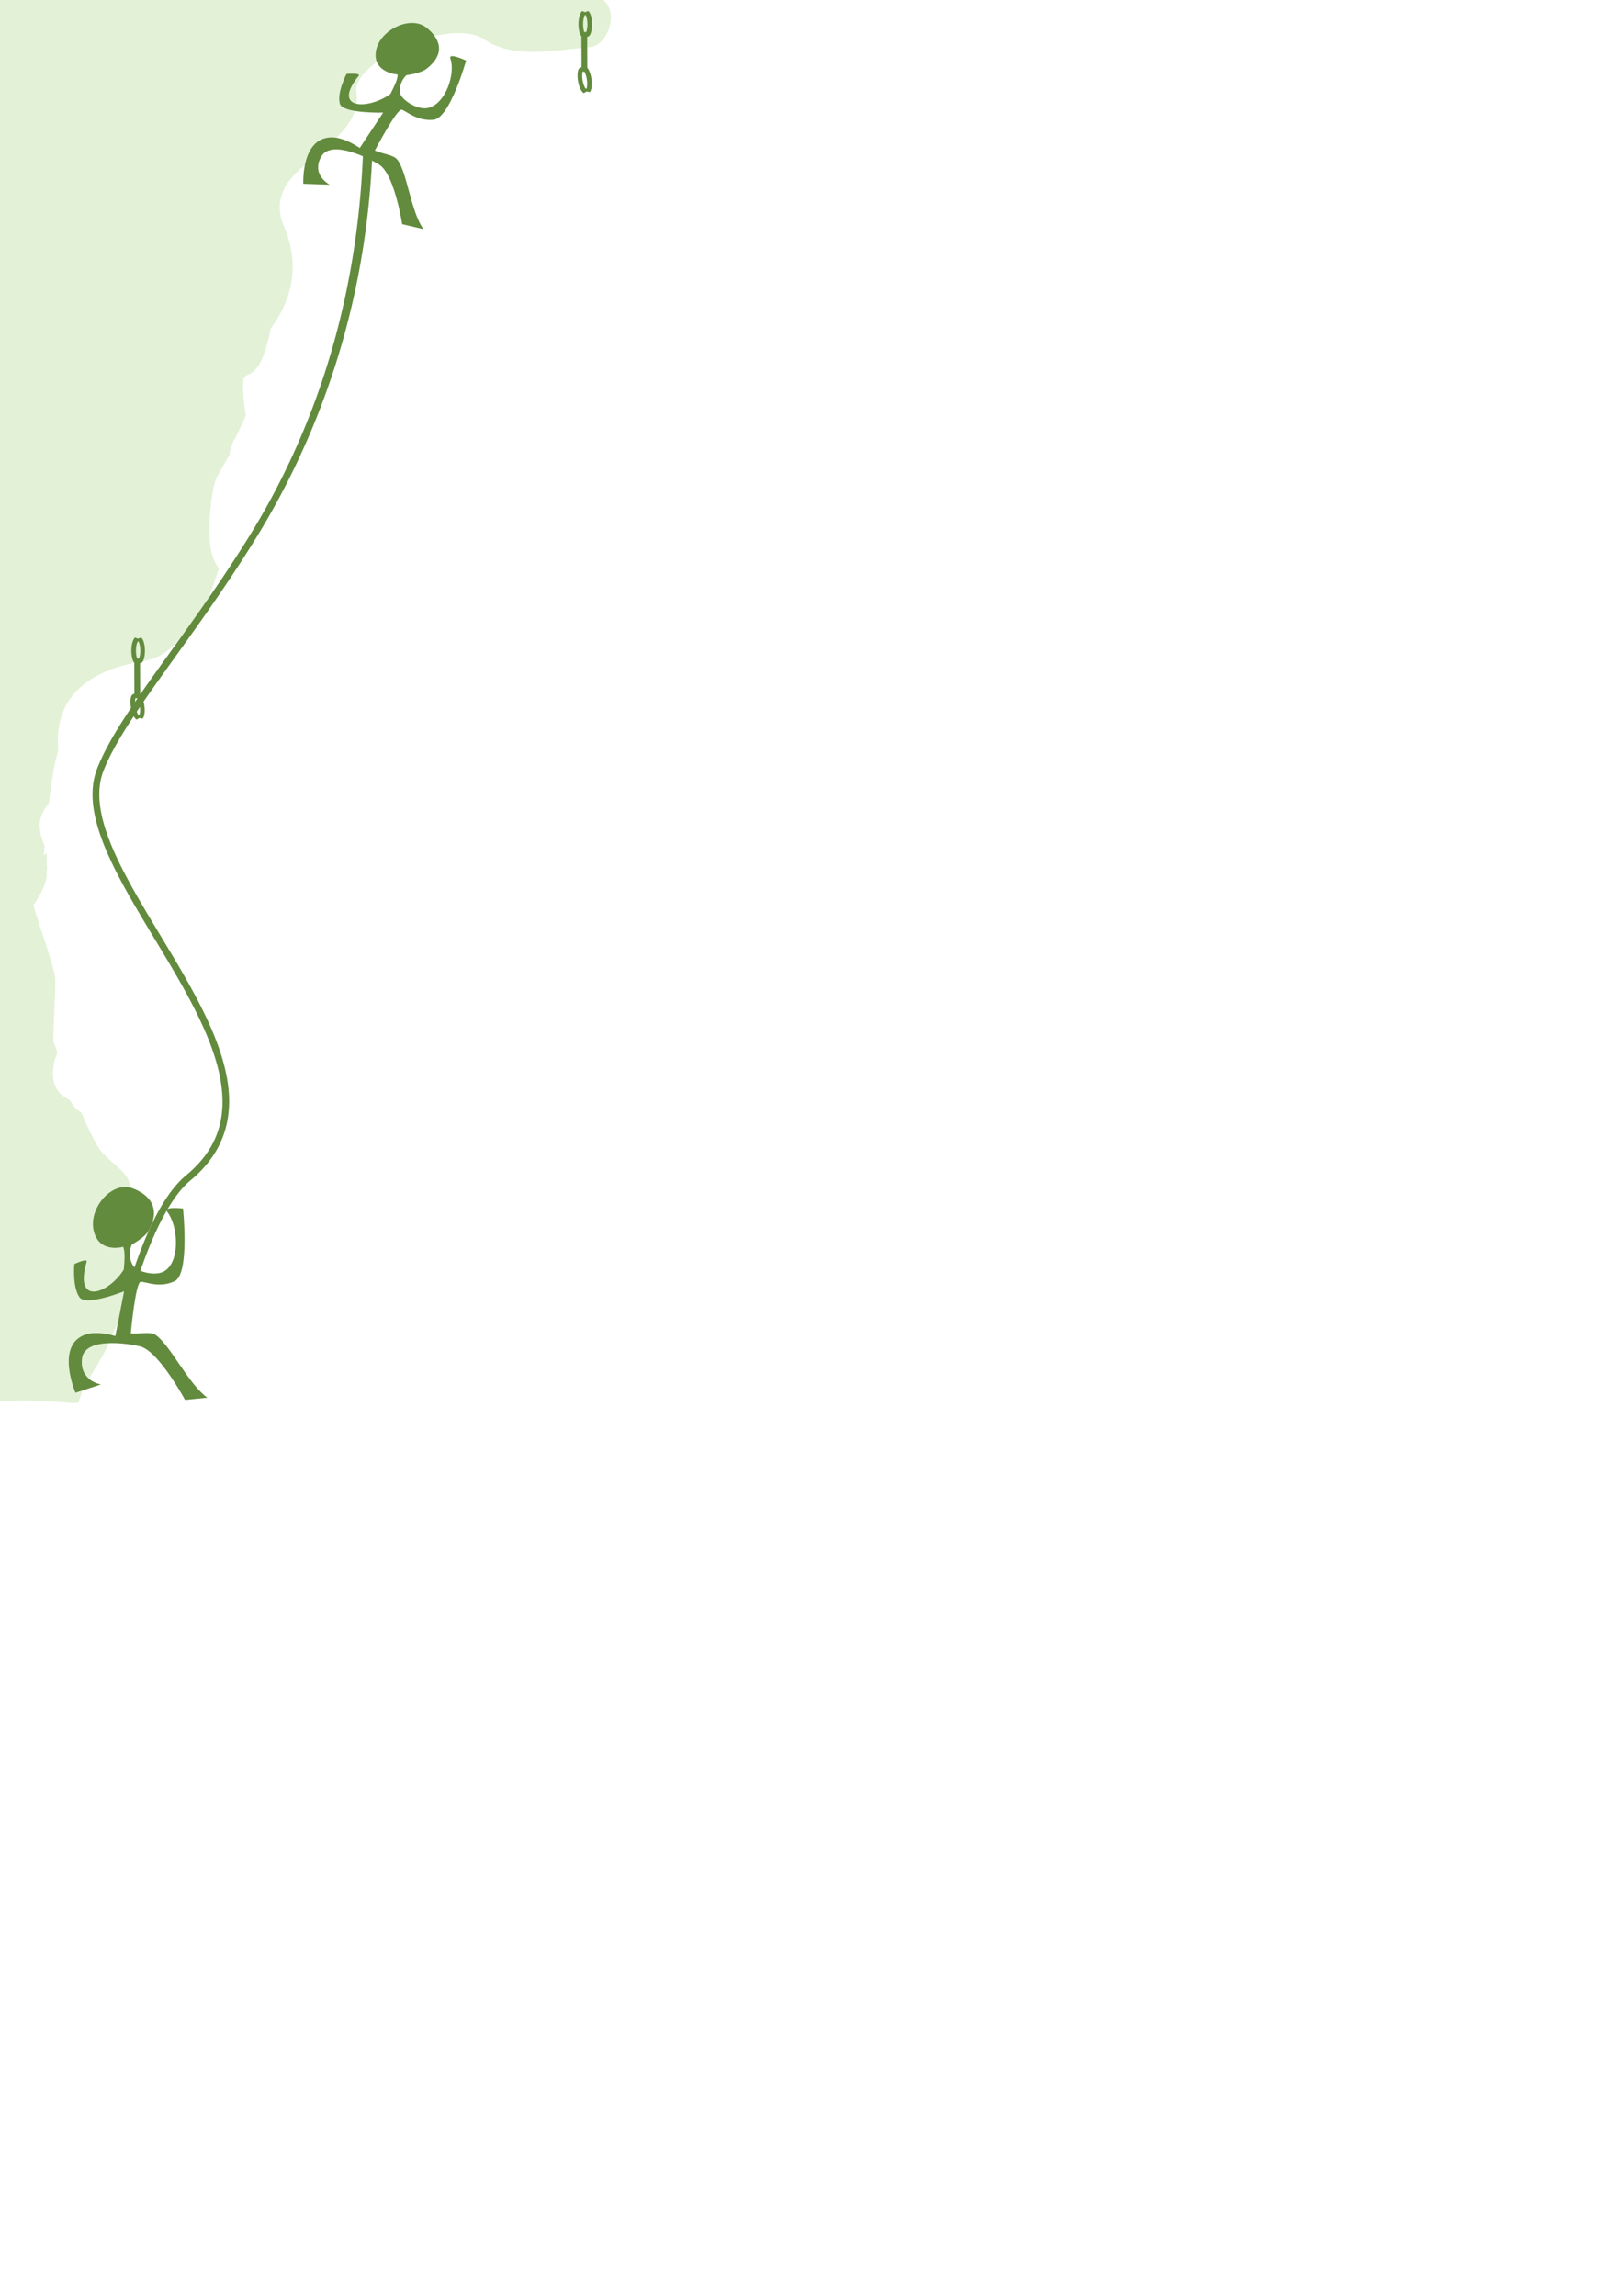 <svg xmlns="http://www.w3.org/2000/svg" width="210mm" height="297mm" viewBox="0 0 210 297"><path d="M367.518 276.329c8.44-1.425 17.36-4.548 17.712-4.5l.384-8.874 8.204-186.44.156-3.554-3.386.59a62820.468 62820.468 0 0 1-37.821 6.455c-1.204.21-2.4.263-3.593.387l-35-2.777c-4.652 1.717-21.36 6.627-26.56 11.71-10.208 9.996-27.338 15.077-26.75 17.738 3.828 6.95-1.442 18.838 6.235 17.624 4.94-3.534 18.864-.897 18.145 2.642-.834 4.102 5.073 5.567 8.49 7.61 2.313 1.388 2.904 3.308 1.684 5.753-3.677 7.36 1.696 11.002 1.765 11.282 1.642 6.518 3.84 3.593 3.87 5.426.022 1.28-.096 2.525-.433 3.776.397.624.77 1.258 1.19 1.87.905 1.321.209-.09 1.145 1.982.009.02-.039-.027-.059-.04-.005.42-.04.145.412.712.5.627 1.01 1.246 1.492 1.884.106.256.23.505.317.769.127.382.335 1.609.37 1.85.2 1.38.266 2.803.155 4.252-.108 1.419-.627 2.565-1.34 3.408 1.003 2.33 2.125 4.603 2.524 4.779 3.072 1.32 3.227 4.367 9.434 3.728.518.196 11.85-.966 10.73 7.985.56 1.33.973 3.584 1.283 5.772.635.501 1.117 1.104 1.247 1.847.158.9-.215 1.877-.683 2.868.051.478.095.886.127 1.105-.079-.096-.233-.164-.434-.206.014.642-.023 1.296-.072 1.946-.002.02-.005.039-.006.06.047-.03.093-.06.14-.088-.555 1.5 1.725 3.61 1.725 3.61.123.401-3.063 7.587-3.149 9.028-.085 1.441.306 6.022.161 6.966-.078.634-.681 1.228-.453 1.686.114.232.277.443.332.698.255 1.161.399 2.264-.663 3.548-.41.498-1.019.87-1.597 1.26-.252.344-.517.694-.81 1.063-.16.2-.434.329-.65.493-.063.047-.124.089-.187.134a41.237 41.237 0 0 1-2.47 4.437c-1.24 1.72-3.849 3.195-4.493 4.859-1.13 2.906 1.945 9.741.029 11.49-2.094 1.91 1.972 4.048 2.62 5.857.606 1.715 10.14 8.733 18.344 3.765 12.496-6.503 23.196 3.06 38.576-4.665 1.346 3.714-15.252 15.598-8.388 14.44zm17.712-4.5l-.001.025c.02-.015.017-.023 0-.025z" opacity=".17" fill="#5dae14" stroke-width=".668"/><path d="M292.826 351.427l-3.02 1.148c-4.193 1.55-12.442 1.498-14.722 12.072-.596 2.297-10.293 13.324-10.728 14.945-.436 1.621.342 3.8.086 5.082s-1.962 2.915-2.15 3.39c-1.058 2.652-1.578 4.265-1.466 4.543.078.197-.132.37-.56.461-.208.045-.464.19-.738.414l.063 4.603.02 1.529.024-.004c.026-.002.011.114-.02.276l.053 3.842c.008.562-.017 1.094-.067 1.598.376.284.497.676.234 1.228.544 1.224 1.124 2.302 1.132 3.052.015 1.502 3.075 2.38-2.58 7.767-1.27-1.228-3.154 3.8-4.117 5.882-.086 1.156-.126 2.315-.06 3.48-.205.736-.057.012.172 1.43.089.552.144 1.111.19 1.67.015.178.007.359-.008.538-.008.1-.077.197-.063.297.043.307.154.601.23.901.1.559.216 1.115.3 1.676.076.496.1 1.005.097 1.518.684 1.165 1.43 2.412 1.693 3.574.45 2.001.343 3.533-.344 4.86-.06.117-.275.255-.563.406.235.465.42.954.636 1.428.123.373.26.742.368 1.12.28.825.397 1.692.634 2.528.679 2.394.014-.147.564 1.648.146.475.269.958.403 1.437.34 1.586.664 2.582-.304 4.506a4.24 4.24 0 0 1-.674.945 20.714 20.714 0 0 1-.693 2.894c-1.241 3.99-4.919 6.514-5.241 9.16-.07.569-.177.928-.321 1.082.248 1.27.688 3.487.648 4.548-.033.885.066 1.88-.412 2.626-.231.36-.495.693-.78 1.01 1.604.801 2.65 2.979 2.332 5.026-1.581 7.087 1.157 6.431-3.672 11.076-1.812 1.743-2.71 8.274-3.295 10.396-.061.223-.31.23-.784-.236.011 1.057.015 2.114.001 3.17-.026 1.902-.162 3.8-.286 5.698l.268.53c.751.876 9.217 4.911 9.137 5.787 2.804 5.775 8.014 13.366 3.949 17.302-2.221 6.907 5.303 3.285 7.317 6.407 3.27 2.04 5.54 5.663 7.814 9.595.31.175.616.412.888.684.323.194.64.4.949.604.562.372.95.96 1.37 1.486.512.639.997 1.302 1.423 2.001 1.915 3.138 1.617 2.444 2.286 4.671.15.497.266.976.354 1.438 3.52 3.773 8.206 6.454 15.439 6.292l-2.197-130.957zm-18.415 202.545a13.344 13.344 0 0 0-.31-.182l.278.255c.28.29.524.558.748.819a4.966 4.966 0 0 0-.716-.892zm-.31-.182a6.4 6.4 0 0 0-.564-.477l.15.254c.139.071.277.145.414.223zm-26.667-147.824c-.181.215-.36.43-.534.646-.055.68.061 1.426.194 1.035.185-.542.27-1.11.34-1.681zm-1.327 1.66l-.163.212.059.075c.034-.096.07-.19.104-.287zm4.793 56.243c-.317.576-.42.446-.548 1.05.044.313.212 1.312.278 1.696.022-.897.117-1.817.27-2.746zm-7.16 64.173l-.066.016c.02.022.042.042.062.065l.054-.015-.05-.066zm.574.758l.002.01c.041.051.082.101.122.153l-.124-.163zm24.913 26.446l-.068.052.314.143-.246-.195zm.888 1.288l-.335.031c.15.053.297.11.446.166-.039-.065-.074-.131-.111-.197z" stroke-width=".245" fill="#5fac12" fill-opacity=".169"/><g opacity=".17" fill="#5dae14"><path d="M756.498 140.365L687.155-60.227l-1.322-3.824-2.932 1.014q-16.393 5.594-32.797 11.178c-1.042.36-2.142.552-3.208.82l-67.943 23.486c-3.652 2.364-10.185 3.521-12.96 9.552-5.442 11.856 1.546 6.34 3.197 9.123 2.33 3.932 8.955 9.016 3.125 14.364-2.464 2.3.881 6.425 3.27 5.794 4.649-1.223 9.927-1.903 12.652-5.627 3.172-4.341 17.318-3.088 18.106.783.913 4.487 7.057 5.39 11.106 7.193 2.742 1.225 4.09 3.215 3.955 5.97-.406 8.298 6.137 11.592 6.318 11.885 4.232 6.795 5.085 3.414 5.87 5.373 1.57 3.913 1.965 7.63-.19 12.461-1.511 3.384-2.371 7.057-3.583 10.59a9.674 9.674 0 0 1-.964 1.696c-4.278-1.709-7.221-1.358-8.963 1.65-1.11 1.882-1.373 4.284-1.944 6.467-.192.725-.077 1.518-.255 2.26-.538 2.048 1.718 5.158 2.734 5.227.263 1.2.151 7.75 3.418 11.394 5.226 5.815 4.98 13.759 5.814 14.536l-2.442 2.575c-.864.936-1.861 2.998-.213 3.826 2.003.974 2.199 1.667 2.826 3.587.448 1.294 4.162.807 5.325 0 1.046-.725 1.497-1.808-.002-2.898a2.622 2.622 0 0 1-.725-1.343c.772.893 3.395 1.818 12.307-.944.266-.215 11.653-1.304 13.912-1.665 1.085-.172 2.195-.208 3.567-.328.149.137 8.332 14.317 9.937 13.95a27.79 27.79 0 0 1 2.809-.673c.23-.007 1.104 1.35 1.768 2.033 2.4 1.727 4.099-1.113 4.211-2.905.076-1.207 2.514-1.593 2.996-1.81.679-.322.997-.345 1.054-.285a38.682 38.682 0 0 1-.48 7.453c-.453 1.982-2.29 3.856-2.207 5.71.142 3.24 5.85 10.214 4.775 12.302-1.175 2.282 3.522 4.114 4.877 5.978 1.277 1.768 5.392 4.156 6.615 6.145-.143 1.324 19.293-12.211 29.614 1.846 6.391 8.743 30.15-6.54 29.632-5.753M636.332 53.08c2.138 5.157-.056 12.182-5.667 14.853zm.503 29.367c-.007-2.323-1.895-4.307-4.124-3.84-.674.145-1.223-.773-1.854-1.171 3.18-4.17 6.087-7.957 8.963-11.791.378-.5 2.166-2.705 2.122-3.313-.224-3.479-.333-5.636-.62-9.108.488 1.222 7.242 9.738 8.113 10.017 3.427 1.068 4.83 4.313 10.387 2.929.566.152 10.712-2.37 13.36 7.341 2.345 2.97 5.887 10.743 6.641 12.192-.548-.455-2.443-.046-3.111.953-2.267 4.528-3.32 2.972-5.162 1.393 2.102-2.972-1.703-1.867-4.002-3.195-4.428-2.54-9.546-5.088-14.564-6.005-1.44-.226-3.217.649-4.305 1.734-2.218 2.216-4.605 3.128-6.62 5.556a53.402 53.402 0 0 1-3.984 3.898c-.502-.152-1.24-5.345-1.24-7.59zm50.263 26.27c.297 1.215-.284 4.06-.15 5.31-3.113-2.596-5.794 2.097-6.738 1.46-.67-.282-.106-4.498-1.712-6.123-3.339-3.373-6.57-8.53-9.959-11.857-1.768-1.743-3.86-1.882-6.175-1.436a243.355 243.355 0 0 1-11.089 1.892c-1.303.19-6.87 1.31-8.698 1.283 2.372-3.175 8.51-7.194 10.596-9.749.355-.44 1.479-.583 2.12-.406 3.846 1.068 12.153 7.476 15.674 5.715 1.234-.622.748-1.482.943-1.463 1.011.433 1.011.433 3.463 2.222.75.559 2.584.686 3.302.018 1.466-1.355-.383-3.309-.187-4.333a6.799 6.799 0 0 1 1.694-3.671c.098 1.668 3.109 3.67 3.109 3.67.281.417.262 8.471.778 10.024.515 1.554 2.775 6.415 3.029 7.443z" stroke-width=".861"/><path style="line-height:normal;font-variant-ligatures:normal;font-variant-position:normal;font-variant-caps:normal;font-variant-numeric:normal;font-variant-alternates:normal;font-variant-east-asian:normal;font-feature-settings:normal;font-variation-settings:normal;text-indent:0;text-align:start;text-decoration-line:none;text-decoration-style:solid;text-decoration-color:#000;text-transform:none;text-orientation:mixed;white-space:normal;shape-padding:0;shape-margin:0;inline-size:0;isolation:auto;mix-blend-mode:normal;solid-color:#000;solid-opacity:1" d="M642.237 93.124l-.634.765s9.248 21.153 25.47 39.325c4.816 5.394 17.826 4.506 21.907 10.245 10.845 15.252 22.809 20.71 33.745 21.265 20.381 1.034 37.09-14.785 37.09-14.785l-.683-.723s-16.518 15.521-36.356 14.515c-10.645-.54-22.275-5.786-32.985-20.848-4.11-5.78-17.056-4.83-21.89-10.245-16.285-18.242-25.664-39.514-25.664-39.514z" color="#000" font-weight="400" font-family="sans-serif" overflow="visible" stroke-width=".417"/></g><path d="M707.773 465.477c-9.502-2.981-20.213-4.196-20.565-4.45l-4.071 10.412-85.687 218.646-1.634 4.168 3.82 1.174a67018.9 67018.9 0 0 1 42.611 13.275c1.358.417 2.643 1.018 3.954 1.531l35.817 22.762c5.622.527 25.297 3.927 32.89.73 14.91-6.298 35.1-2.868 35.579-6.38-1.173-10.446 9.304-21.752.695-24.563-6.677 1.488-20.294-9.4-18.072-13.238 2.575-4.448-3.057-9.482-5.824-13.826-1.868-2.946-1.699-5.572.6-7.821 6.923-6.77 2.753-14.114 2.796-14.488.959-8.715-2.571-6.434-1.846-8.645.506-1.545 1.145-2.97 2.018-4.28-.161-.967-.294-1.934-.484-2.9-.41-2.084-.258-.007-.39-3.008-.002-.03.03.053.045.08.179-.5.102-.15-.14-1.08-.27-1.028-.552-2.053-.798-3.084-.006-.366-.034-.733-.018-1.097.024-.529.312-2.112.374-2.42a26.674 26.674 0 0 1 1.593-5.178c.7-1.637 1.722-2.722 2.823-3.335-.097-3.346-.342-6.69-.691-7.123-2.699-3.287-1.604-7.02-8.423-9.702-.466-.522-12.914-5.424-8.033-15.517-.042-1.903.452-4.833 1.029-7.623-.464-.953-.724-1.942-.555-2.905.206-1.165 1.004-2.127 1.907-3.053.144-.601.265-1.114.322-1.394.044.159.179.326.373.488.25-.777.56-1.539.88-2.29l.032-.067-.184.026c1.206-1.486-.33-5.278-.33-5.278.035-.55 6.369-7.383 7.055-9.06.685-1.679 2.164-7.38 2.708-8.43.344-.715 1.227-1.092 1.175-1.767-.025-.34-.11-.684-.063-1.02.21-1.531.515-2.931 2.166-3.88.64-.367 1.435-.474 2.207-.62.408-.272.833-.544 1.295-.824.251-.151.594-.152.89-.228.086-.022.168-.038.253-.058a44.136 44.136 0 0 1 4.441-3.94c2.02-1.37 5.385-1.687 6.753-3.32 2.393-2.853 1.97-12.743 4.717-13.772 3-1.124-.411-5.943-.347-8.468.067-2.39-7.103-16.087-17.82-14.694-15.883.846-23.233-16.546-42.668-15.838.114-5.193 22.552-10.204 14.825-12.628zm-20.565-4.45l.012-.028c-.028.006-.028.017-.012.029z" opacity=".17" fill="#5dae14" stroke-width=".816"/><g opacity=".17" fill="#5dae14"><path d="M1256.171 174.166l-71.885.636c-4.214 1.078-10.775.095-15.327 4.928-8.933 9.507-.552 6.503.127 9.667.957 4.469 5.62 11.398-1.61 14.611-3.069 1.397-1.21 6.371 1.256 6.534 4.795.32 10.015 1.357 13.785-1.306 4.388-3.106 17.4 2.585 16.914 6.505-.563 4.545 4.974 7.358 8.239 10.355 2.208 2.035 2.852 4.35 1.848 6.92-3.026 7.736 2.127 12.942 2.205 13.276 1.85 7.79 3.734 4.855 3.855 6.963.243 4.209-.567 7.859-4.148 11.752-2.509 2.727-4.493 5.934-6.768 8.899a9.674 9.674 0 0 1-1.453 1.3c-3.512-2.982-6.413-3.586-9.022-1.29-1.651 1.432-2.666 3.625-3.902 5.512-.412.627-.556 1.415-.96 2.063-1.163 1.77-.014 5.436.927 5.825-.133 1.22-2.324 7.394-.388 11.889 3.104 7.175.342 14.628.885 15.63l-3.135 1.664c-1.118.612-2.719 2.25-1.42 3.56 1.588 1.56 1.554 2.279 1.538 4.299.012 1.37 3.688 2.09 5.047 1.694 1.222-.353 1.995-1.236.92-2.746a2.622 2.622 0 0 1-.26-1.504c.448 1.091 2.64 2.804 11.968 3.023.086-.032.969.136 2.221.397 3.243 7.605 7.288 17.378 11.249 27.732 2.422 6.333 13.545 10.065 16.383 16.126-.058.555-.201.988-.469 1.248-1.84 1.79 2.03 5.021 2.72 7.22.289.925 1.07 2.147 1.895 3.416 5.09 11.312 12.449 17.781 20.285 21.226 18.682 8.212 39.923-.634 39.923-.634l-.38-.919s-20.957 8.635-39.142.642c-6.387-2.807-12.451-7.65-17.185-15.676 4.472-.333 21.845-3.212 26.405 11.054 3.194 10.068 29.319 3.731 29.92 3.951l-.095-10.103-1.877-212.231-.035-4.046-3.102.027c-11.548.057-23.097.109-34.65.156-1.102.01-2.205-.158-3.302-.245zm43.062 226.442v.03c.018-.015.015-.024 0-.03zm-86.222-131.103c.385 5.57-3.931 11.53-10.1 12.276zm4.684 1.725c.073 1.314 3.765 11.537 4.503 12.079 2.908 2.103 3.206 5.627 8.913 6.083.489.324 10.91 1.163 10.328 11.212 1.278 3.563 2.16 12.059 2.415 13.672-.375-.606-2.301-.821-3.253-.087-3.59 3.571-4.093 1.762-5.337-.323 2.939-2.148-1.02-2.312-2.776-4.302-3.389-3.818-7.43-7.863-11.895-10.33-1.293-.672-3.256-.409-4.633.274-2.809 1.394-5.362 1.5-8.045 3.16a53.402 53.402 0 0 1-5.017 2.426c-.427-.304.527-5.461 1.24-7.59.734-2.204-.424-4.686-2.686-4.954-.686-.076-.914-1.121-1.385-1.7 4.343-2.94 8.304-5.605 12.25-8.324.518-.353 2.915-1.874 3.067-2.464.894-3.37 1.478-5.45 2.311-8.832zm.428 38.019c.49.023 1.054.197 1.398.43 3.306 2.237 9.141 10.955 13.039 10.407 1.368-.197 1.181-1.167 1.36-1.087.821.733.821.733 2.575 3.21.534.769 2.232 1.472 3.125 1.067 1.82-.817.69-3.258 1.203-4.166a6.799 6.799 0 0 1 2.774-2.941c-.438 1.612 1.778 4.468 1.778 4.468.135.485-2.448 8.115-2.454 9.75-.006 1.637.589 6.966.502 8.021-.105 1.247-1.562 3.759-1.832 4.987-2.125-3.453-6.16.143-6.853-.761-.545-.482 1.331-4.298.327-6.35-2.091-4.26-3.513-10.177-5.666-14.41-1.122-2.215-3.06-3.013-5.397-3.328a243.365 243.365 0 0 1-11.114-1.737c-1.12-.202-5.463-.76-7.74-1.3l-.272-.664c3.474-2.07 9.886-3.807 12.506-5.456.179-.114.447-.154.741-.14zm-8.92 16.307c3.548.764 8.5 1.881 9.923 2.119 1.083.182 2.147.502 3.485.825.097.177 3.34 16.224 4.979 16.388a27.79 27.79 0 0 1 2.878.255c.22.067.616 1.631 1.028 2.49 1.726 2.402 4.24.25 4.917-1.412.456-1.12 2.89-.71 3.417-.763.745-.089 1.054-.01 1.09.065a38.682 38.682 0 0 1-2.83 6.913c-1.059 1.735-3.397 2.926-3.908 4.711-.617 2.142.697 6.792 1.033 10.023-3.844-5.149-13.156-8.699-15.36-14.46a1851.661 1851.661 0 0 0-10.652-27.154z" stroke-width=".861"/><path d="M1367.387 333.05c8.818.953 12.201 18.217 19.8 19.76 0 0 6.344 9.79 5.161 15.963 5.507-2.926 15.53 13.145 16.2 14.345 4.033 7.23 12.125 14.711 12.098 15.054-.658 7.967-2.898 5.329-2.71 7.432.373 4.198 1.68 7.696 5.694 11.045 2.812 2.345 5.188 5.24 7.809 7.854a9.512 9.512 0 0 0 1.589 1.082c2.954-3.444 5.664-4.45 8.51-2.545 1.8 1.185 3.094 3.213 4.558 4.906.488.563.74 1.323 1.224 1.906 1.375 1.588.798 5.377-.054 5.895.304 1.188 3.308 6.99 2.09 11.71-1.957 7.536 1.782 14.523 1.403 15.59l3.262 1.206c1.166.45 2.946 1.844 1.883 3.323-1.306 1.768-1.17 2.474-.862 4.47.186 1.357-3.254 2.587-4.622 2.387-1.229-.178-2.101-.943-1.283-2.588.158-.493.17-1.024.033-1.525-.274 1.143-2.14 3.146-11.1 4.674-.088-.02-.915.271-2.085.705-2.028 7.982-4.518 18.221-6.842 29.023-1.421 6.608-11.606 11.864-13.466 18.26.135.542.335.95.631 1.17 2.032 1.512-1.232 5.254-1.58 7.527-.144.956-.722 2.275-1.333 3.647-3.276 11.909-9.436 19.345-16.493 23.855-16.826 10.753-38.58 4.986-38.58 4.986l.235-.962s21.45 5.598 37.827-4.868c5.752-3.676 10.9-9.321 14.305-17.929-4.36.3-21.524-.107-23.86 14.65-1.627 10.413-27.727 7.816-28.276 8.118l-1.365-10.011-28.82-210.273-.55-4.009 2.995-.409c11.14-1.568 22.282-3.14 33.426-4.718 1.064-.145 2.104-.466 3.148-.706zm-8.834 230.126l.004.029c-.02-.012-.018-.021-.004-.029zm64.202-141.854c.433 5.566 5.454 10.857 11.509 10.728zm-4.267 2.366c.12 1.31-1.965 11.946-2.597 12.585-2.5 2.49-2.279 6.02-7.715 7.273-.425.39-10.35 2.685-8.339 12.547-.717 3.705-.343 12.236-.355 13.868.274-.652 2.1-1.136 3.124-.543 3.976 3.029 4.2 1.167 5.098-1.07-3.143-1.713.65-2.431 2.056-4.648 2.716-4.254 6.027-8.825 9.976-11.893 1.15-.848 3.08-.863 4.506-.381 2.909.985 5.385.73 8.211 1.995 1.7.657 3.432 1.224 5.188 1.696.368-.361-1.296-5.33-2.292-7.336-1.025-2.078-.266-4.697 1.875-5.28.65-.171.72-1.238 1.09-1.876-4.61-2.3-8.814-4.38-13.012-6.515-.55-.278-3.079-1.445-3.31-2.008-1.35-3.208-2.213-5.184-3.504-8.414zm5.074 37.68c-.469.093-.987.344-1.285.623-2.865 2.678-7.232 12.126-11.068 12.132-1.347-.003-1.308-.99-1.469-.884-.686.84-.685.84-2.019 3.537-.404.836-1.939 1.771-2.858 1.496-1.874-.553-1.136-3.127-1.76-3.954a6.728 6.728 0 0 0-3.1-2.52c.655 1.534-1.07 4.672-1.07 4.672-.06.498 3.532 7.685 3.774 9.303.242 1.619.437 6.975.673 8.007.281 1.22 2.048 3.5 2.486 4.677 1.55-3.715 5.96-.724 6.497-1.717.456-.553-1.904-4.065-1.232-6.237 1.402-4.51 1.918-10.564 3.383-15.056.762-2.35 2.515-3.411 4.723-4.051a231.429 231.429 0 0 0 10.464-3.282c1.05-.358 5.156-1.52 7.274-2.374l.166-.696c-3.648-1.56-10.08-2.377-12.844-3.64-.189-.089-.453-.09-.735-.035zm10.953 14.883c-3.31 1.255-7.922 3.056-9.26 3.492-1.018.333-1.997.798-3.24 1.307-.069.189-.88 16.524-2.436 16.916-.923.17-1.837.39-2.737.657-.202.097-.36 1.7-.632 2.609-1.318 2.619-4.052.843-4.944-.707-.601-1.044-2.889-.296-3.404-.274-.732.017-1.018.139-1.041.218a39.268 39.268 0 0 0 3.724 6.443c1.272 1.567 3.698 2.417 4.449 4.111.903 2.033.308 6.82.45 10.064 2.962-5.635 11.427-10.458 12.72-16.469a1881.305 1881.305 0 0 1 6.351-28.367z" stroke-width=".85"/><path d="M1367.387 333.05c8.818.953 12.201 18.217 19.8 19.76 0 0 6.344 9.79 5.161 15.963 5.507-2.926 15.53 13.145 16.2 14.345 4.033 7.23 12.125 14.711 12.098 15.054-.658 7.967-2.898 5.329-2.71 7.432.373 4.198 1.68 7.696 5.694 11.045 2.812 2.345 5.188 5.24 7.809 7.854a9.512 9.512 0 0 0 1.589 1.082c2.954-3.444 5.664-4.45 8.51-2.545 1.8 1.185 3.094 3.213 4.558 4.906.488.563.74 1.323 1.224 1.906 1.375 1.588.798 5.377-.054 5.895.304 1.188 3.308 6.99 2.09 11.71-1.957 7.536 1.782 14.523 1.403 15.59l3.262 1.206c1.166.45 2.946 1.844 1.883 3.323-1.306 1.768-1.17 2.474-.862 4.47.186 1.357-3.254 2.587-4.622 2.387-1.229-.178-2.101-.943-1.283-2.588.158-.493.17-1.024.033-1.525-.274 1.143-2.14 3.146-11.1 4.674-.088-.02-.915.271-2.085.705-2.028 7.982-4.518 18.221-6.842 29.023-1.421 6.608-11.606 11.864-13.466 18.26.135.542.335.95.631 1.17 2.032 1.512-1.232 5.254-1.58 7.527-.144.956-.722 2.275-1.333 3.647-3.276 11.909-9.436 19.345-16.493 23.855-16.826 10.753-38.58 4.986-38.58 4.986l.235-.962s21.45 5.598 37.827-4.868c5.752-3.676 10.9-9.321 14.305-17.929-4.36.3-21.524-.107-23.86 14.65-1.627 10.413-27.727 7.816-28.276 8.118l-1.365-10.011-28.82-210.273-.55-4.009 2.995-.409c11.14-1.568 22.282-3.14 33.426-4.718 1.064-.145 2.104-.466 3.148-.706zm-8.834 230.126l.004.029c-.02-.012-.018-.021-.004-.029zm64.202-141.854c.433 5.566 5.454 10.857 11.509 10.728zm-4.267 2.366c.12 1.31-1.965 11.946-2.597 12.585-2.5 2.49-2.279 6.02-7.715 7.273-.425.39-10.35 2.685-8.339 12.547-.717 3.705-.343 12.236-.355 13.868.274-.652 2.1-1.136 3.124-.543 3.976 3.029 4.2 1.167 5.098-1.07-3.143-1.713.65-2.431 2.056-4.648 2.716-4.254 6.027-8.825 9.976-11.893 1.15-.848 3.08-.863 4.506-.381 2.909.985 5.385.73 8.211 1.995 1.7.657 3.432 1.224 5.188 1.696.368-.361-1.296-5.33-2.292-7.336-1.025-2.078-.266-4.697 1.875-5.28.65-.171.72-1.238 1.09-1.876-4.61-2.3-8.814-4.38-13.012-6.515-.55-.278-3.079-1.445-3.31-2.008-1.35-3.208-2.213-5.184-3.504-8.414zm5.074 37.68c-.469.093-.987.344-1.285.623-2.865 2.678-7.232 12.126-11.068 12.132-1.347-.003-1.308-.99-1.469-.884-.686.84-.685.84-2.019 3.537-.404.836-1.939 1.771-2.858 1.496-1.874-.553-1.136-3.127-1.76-3.954a6.728 6.728 0 0 0-3.1-2.52c.655 1.534-1.07 4.672-1.07 4.672-.06.498 3.532 7.685 3.774 9.303.242 1.619.437 6.975.673 8.007.281 1.22 2.048 3.5 2.486 4.677 1.55-3.715 5.96-.724 6.497-1.717.456-.553-1.904-4.065-1.232-6.237 1.402-4.51 1.918-10.564 3.383-15.056.762-2.35 2.515-3.411 4.723-4.051a231.429 231.429 0 0 0 10.464-3.282c1.05-.358 5.156-1.52 7.274-2.374l.166-.696c-3.648-1.56-10.08-2.377-12.844-3.64-.189-.089-.453-.09-.735-.035zm10.953 14.883c-3.31 1.255-7.922 3.056-9.26 3.492-1.018.333-1.997.798-3.24 1.307-.069.189-.88 16.524-2.436 16.916-.923.17-1.837.39-2.737.657-.202.097-.36 1.7-.632 2.609-1.318 2.619-4.052.843-4.944-.707-.601-1.044-2.889-.296-3.404-.274-.732.017-1.018.139-1.041.218a39.268 39.268 0 0 0 3.724 6.443c1.272 1.567 3.698 2.417 4.449 4.111.903 2.033.308 6.82.45 10.064 2.962-5.635 11.427-10.458 12.72-16.469a1881.305 1881.305 0 0 1 6.351-28.367z" stroke-width=".85"/></g><path d="M1401.572 159.938c-11.066-.025-33.747.403-38.137 4.22.592 7.853-3.705 11.153-3.705 11.153-8.567-2.316-1.418 9.03-6.495 16.8l2.974 3.267-2.273 3.175c-1.009 2.427-3.234 4.396-4.69 8.915-5.926 2.772-6.178 4.445-6.94 5.65l-1.17.315s-1.048-1.305-.513-2.177c.295-1.287-1.174-.396-2.162-1.448 0 0-1.846-3.287-2.91-3.568-1.562-.554-3.989-.133-6.396 2.42-1.27 1.345-.76-.479-1.857 2.4-1.097 2.877-.993 4.898 3.082 6.925.444.233 3.224 1.526 3.224 1.526.419.79.144 2.944-3.51 2.87-4.281-.087-5.616 5.643-6.744 7.168-1.128 1.526-1.936 1.667-3.893 4.69-1.958 3.023-.73 12.076-1.473 16.231-.272 1.521.427 3.8 1.443 4.88.716 3.944 3.023 13.996 9.196 24.18a43.53 43.53 0 0 1-.739 1.63c-2.51 5.206-7.797 15.767-4.607 17.54 2.307.253 2.514 4.712 1.425 5.012-2.993.615-3.458 3.896-.665 5.386 1.466.782 2.959.723 3.306 4.91.259 3.116 1.58 3.879 3.534 1.13.778-1.094-1.124-4.674-1.179-8.462-.048-3.337.039-7.645 1.526-7.183.892-3.613 1.995-10.607 2.787-12.185l.066-.136c12.165 14.507 33.988 26.003 72.412 15.523l-.213-.794c-38.46 10.49-59.866-1.106-71.809-15.549.944-2.034 2.44-5.594 2.924-7.648.911-3.87 5.669-21.293 6.026-22.601 3.443-.334 11.494-1.642 15.368-1.926 1.878 8.78 1.948 19.133 6.64 18.032 3.7-1.747 2.484 5.228 5.304 5.66 2.122.323 2.428-3.315 4.653-4.383 2.472-1.188 5.176-.306 5.176-.306 0 1.305 7.901 8.903 9.258 8.903 1.62 0 7.831 4.783 8.355 6.434.4 1.262 7.94 7.528 9.057 7.528.238 0 .431-26.054.431-57.898v-78.143s-2.398-.058-6.087-.066zm-45.401 44.075c.092-.005.175.067.247.23-1.58 10.126 1.067 7.49 4.5 12.06 1.206 1.63 2.598 2.544 3.876 2.544 1.594 0 1.908.332 1.562 1.654-.284 1.087.096 1.935 1.11 2.478 2.312 1.237 5.628 7.425 6.195 11.562.34 2.486.08 4.66-.818 6.809-1.845 4.414-1.67 5.784 1.145 8.99 1.69 1.925 2.465 3.674 2.469 5.57.002 1.522.587 3.877 1.299 5.232 2.67 5.084 3.465 7.522 2.497 7.643-8.376 1.046-10.158-.456-8.344-2.183-.627-1.23-3.677-5.728-4.934-11.074-2.037-8.67-2.51-9.807-4.37-10.515-2.2-.836-9.647-.978-15.95-2.07 0 0 1.68-8.487 1.643-14.05-.292-9.96.611-10.05 3.348-15.82 1.81-1.822 3.63-9.015 4.525-9.06zm-25.525 27.776c-.336 3.453.092 4.7.36 6.404 1.41 2.436.26 3.413-1.695 8.053a6.388 6.388 0 0 0-.494 2.324l-6.42 3.136c-.272-.17-.626-.577-1.105-1.55-.543-.491 2.407-7.968 2.467-9.237.06-1.269-.245-2.428.715-3.361 1.48-1.44 4.258-3.076 6.172-5.77zm-1.791 17.677c.201 1.867 1.157 3.548 2.414 4.455 0 0-1.054 5.867-1.36 10.25-.743 9.022 1.063 9.395-.897 14.424-5.515-9.27-7.762-18.245-8.575-22.402 1.568.918 3.166-2.388 2.907-3.771a3.265 3.265 0 0 0-.052-.239z" fill="#5fac12" fill-opacity=".169" stroke-width=".821"/><path d="M1057.766 560.44c.647.825-18.301 18.93-23.317 26.74-5.016 7.81-4.056 2.937-4.437 7.4 2.138 5.457-14.826 4.252-15.919 9.325-.04 8.416-8.335 3.561-9.13 5.572-1.052 2.667-2.066 6.998-2.764 9.851-.776 3.17-3.876 10.47-3.876 13.659 0 3.089 1.245 6.168 1.473 9.282.266 3.62-4.744 6.793-3.66 10.153 1.173 3.635 1.974 5.548 3.615 9.066 8.765-4.834 1.962 6.326 2.37 8.918.266 1.685-1.029 3.111-1.463 4.642-.425 1.499-.03 3.114-.32 4.64-.552 2.925-1.758 4.71-1.18 7.833.32 1.737 2.192 5.79.846 7.354-.825.958-5.493 6.428-6.814 6.267-2.346-.285-5.005-8.271-5.993-10.243-1.11-2.214-2.045-2.506 1.447-5.594 1.079-2.536-.409-2.972-1.36-4.08-.358-.341-.312-.662-.789-.744-.603-.126-.779-.205-.726-.529.012-.394.272-.692-.113-1.035-.694-.47-.8-.006-2.856-.548-.916-.24-2.16-1.427-3.347-1.4-1.46.034-2.48.596-4.371 2.433-1.283 1.247-1.78 2.818-1.662 4.396-1.04.452-2.209.658-3.045 1.471-.547.515-.44 1.307-.104 1.9.24.822.236 1.693.495 2.513.285 1.173.764 2.33.73 3.554-.042 1.195-.705 2.498-1.924 2.839-.171.054-.828.123-.285.176 1.114.277 1.872 1.453 3.092 1.388.852-.141 1.229-1.026 1.55-1.724.794-1.913 1.237-3.96 1.447-6.015.01-.687-.176-1.38-.27-2.068.226.278.472.544.738.795 1.07 1.01 3.343 1.52 3.42 3.246.072 1.606-1.308 3-1.378 4.64-.355 8.231.683 18.403-.736 26.454-1.365.06-4.858-1.223-5.672.065-.441.697-.112 1.712-.161 2.489-.138 2.19-1.826 7.499.421 8.789 1.674.96 6.168.666 6.168.666s.397 1.84 5.412 10.192c1.743 3.667 3.757 7.807 4.62 11.101-.203 3.208-3.429 5.801-3.665 9.019-.389 5.298 2.098 10.992 1.61 16.218.611 5.47-2.29 7.463-.66 9.397 1.927 1.89 2.965 1.351 3.888.246 1.057-2.055 2.922-1.718 4.989-1.624.041 7.3.496 14.222 1.8 20.155 1.834 8.347 5.381 14.806 11.875 17.432 12.708 5.137 29.227 6.062 42.588 5.726 13.36-.335 23.572-1.947 23.572-1.947l-.15-.953s-10.15 1.602-23.446 1.936c-13.295.334-29.728-.614-42.203-5.657-6.097-2.465-9.492-8.549-11.293-16.744-1.278-5.82-1.732-12.674-1.776-19.93a7.086 7.086 0 0 0 1.635-.205s2.54 9.98 5.878 13.634c3.27 3.579 3.095-5.616 12.783 6.937 0 0-4.708 8.631 11.383 9.812 3.26 2.201 3.218 6.02 3.218 6.02l14.737 3.98 48.307-9.345V588.314zm-57.583 143.906c.105 1.326.778 3.294.356 4.575-.517 1.57-6.356 4.001-7.883 4.264-.252-3.354 4.277-8.056 7.527-8.84zm-2.03 26.106h.58l-1.45 6.382c-2.302-1.917-.444-4.433.87-6.382zm-1.8 12.79l2.38.264c.554 2.116 2.062 2.728 4.06 3.19l-1.59 7.543 1.3 3.19c-2.35 1.389-2.655 4.174-3.19 6.673-1.078 5.032-1.7 10.041-2.54 15.083-.23 1.377-.2 4.925-1.116 5.901-.175.187-.37.315-.575.403.02-1.651.057-3.315.107-4.988.316-10.534 1.114-21.357 1.22-30.755.026-2.26.013-4.433-.057-6.505zm-.904 3.208a150.4 150.4 0 0 1-.004 3.287l-.012.741c-.123-.983-.217-1.96-.176-2.907.018-.409.093-.774.192-1.121zm-.23 11.37c-.288 7.254-.766 15.018-.995 22.653-.051 1.724-.09 3.439-.11 5.14-.856-.102-1.737-.671-2.277-1.245-1.563-1.66-1.382-4.534-1.103-6.633.686-5.166 1.07-10.944 2.466-15.954.4-1.436 1.384-2.63 2.02-3.96z" fill="#5fac12" fill-opacity=".169" stroke-width=".29"/><path d="M1170.764 338.138c-3.586 8.91 8.41 20.96 6.86 30.637-1.402 8.747-2.58 12.202-12.168 20.82-.695 4.62-6.057 12.332-6.084 16.925-.037 6.16-3.779 12.18-2.02 18.443-8.289.38-14.99 1.616-17.774 3.95-9.763 4.387-18.687 5.59-24.398 14.151-12.654 6.499-13.026 13.872-19.569 26.472-1.99 7.223-2.868 14.474-5.7 21.411-3.07 7.521-10.143 17.639-12.637 27.362 4.591 2.56-2.18 3.25-.09 6.22.609 2.1.322 5.01-.599 7.33-.763 1.923.786 4.12 1.753 4.463 1.182.322 2.47-.921 3.317-3.707-.634-2.468.68-6.673 2.49-10.116 7.437 5.683 4.071-6.974 18.936-26.431.906-1.472 2.362-5.275 4.02-7.536a98.516 98.516 0 0 0-1.42 7.005c-1.72 10.5-1.9 23.103 4.638 31.402 12.63 16.03 28.214 42.336 36.577 53.158 1.935 2.505 5.016 5.212 8.622 7.912-.9 8.805 17.631 5.541 18.315 15.549l3.294-1.994c5.49 3.043 9.491 5.05 9.491 5.05l.567-1.132s-3.682-1.847-8.809-4.673l101.7-61.513zm-12.307 91.92c.563-.01.912.2.977.735l-2.625 3.377c1.533 5.836-1.724 6.431-3.133 11.638-1.649 6.087.583 15.436-3.318 20.102-1.37 5.417-13.868 5.514-17.685 9.215 0 0 1.838-6.177 1.484-9.691 1.513-3.44 1.039-6.894-3.138-9.284l.077-1.312c1.976 1.54 7.227 1.143 8.29-.393 1.24-1.792 1.714-1.147 3.093-2.38 2.791-2.498 1.699-6.087-1.615-8.625-.886-.647-2.871-1.692-4.523-1.204-3.785 1.116-5.192 3.368-5.444 3.416-1.96.374-.735-3.107-.735-3.107 4.74-1.96 6.761-2.63 8.934-5.432 2.413-1.786 5.47-3.238 5.47-3.238 4.967.38 11.448-3.777 13.89-3.817zm-33.765 37.584c4.311.137-.01 11.76 4.505 13.306 3.235 1.11 9.746-3.603 12.53-5.093 1.203-.644 3.892-2.64 5.188-.815 1.593 2.244.716 8.028.813 10.638.281 7.611-.303 14.788-.643 22.298-.145 3.204.538 6.996-.42 9.997-2.005-1.343-5.196 3.054-7.472.547-2.106-2.318 1.666-1.786.003-4.077 0 0-4.687-13.47-4.84-16.374-.144-2.76.501-6.14-1.099-8.665-2.295-3.624-7.316-6.798-10.664-9.11-1.68-1.158-4.246-2.168-4.773-4.516-.81-3.618 3.6-7.978 6.66-8.134.073-.004.144-.005.212-.003zm-15.007 19.126c1.525.076 3.35 1.563 4.673 2.28 2.747 1.489 5.382 2.878 7.068 5.875 3.862 6.87 1.295 24.058 5.79 23.86 1.663 2.322 4.477 1.257 6.684 2.14 0 0-.421 1.775-.968 3.858-.614 3.117 2.754 4.254 3.66 3.22 4.875-5.288 7.608-1.213 9.808-6.891-.997 3.748 2.033 19.244 1.73 30.609-.207 7.706-.05 14.488-1.163 21.897-.537 3.582 8.584 9.11 8.747 12.928-3.317-2.523-6.106-5.004-7.818-7.22-8.22-10.637-23.85-37.006-36.583-53.166-6.142-7.795-6.08-20.065-4.384-30.416a99.578 99.578 0 0 1 1.871-8.804 1.725 1.725 0 0 1 .885-.17z" fill="#5fac12" fill-opacity=".169" stroke-width=".54"/><path d="M385.23 271.83l98.138 132.562c5.015-9.131 10.476-18.08 12.544-28.039.796-3.837-1.866-6.683-.808-10.352 2.08-7.215 7.486-14.962 10.54-22.076 4.506-10.491 12.023-30.077 12.668-33.904-.33 6.08 3.952 3.484 6.297 10.305.415 1.314 4.053 1.657 4.792-1.438.365-2.124.718-3.916.718-3.916 2.443.1 4.634 2.224 7.172.787 4.135 2.023 8.971-14.708 15.49-19.391 2.845-2.043 5.903-2.23 9.107-2.463 1.646-.12 4.198-.804 5.627-.036 2.304 1.236 1.664 8.591 1.995 11.061 5.745 23.84-2.747 34.006 6.625 31.87.248 3.883-.293 8.257-1.927 10.248-.38 2.888.304 4.55 1.55 4.741 1.05.084 3.43-1.286 3.525-3.353.113-2.494 1.072-5.266 2.527-6.932 3.214-1.853-2.85-5.257 2.538-5.71 1.758-9.891-.614-22.02-.323-30.138.267-7.488 2.5-14.462 3.676-21.866-.828-14.175 1.931-21.053-7.202-32.166-1.75-10.15-9.614-14.905-16.925-22.907-1.629-3.27-7.395-7.143-15.012-10.887 4.291-4.993 3.318-12.018 5.88-17.651 1.91-4.2 5.098-7.521 6.392-12.02 2.416-8.392 1.872-17.23 4.243-25.782 2.624-9.463 7.108-19.646 7.5-29.244L563.838 121l-13.69.249-42.913-1.733-25.578 15.107 9.589 24.518-9.233 25.014 8.598 9.659-11.709 8.668-11.71 8.669-11.708 8.668-11.71 8.669-11.709 8.668-11.709 8.669-11.709 8.668-11.71 8.669-11.708 8.668m158.922-49.534c1.53-2.463 6.717 6.825 12.65 8.903 0 0 2.257 2.578 3.768 5.196.858 3.446 2.471 4.886 6.092 8.616 0 0-.318 3.677-2 2.533-.215-.146-.587-2.778-3.667-5.348-1.344-1.12-3.647-.981-4.75-.754-4.18.957-6.717 3.783-5.151 7.205.773 1.69 1.49 1.297 1.898 3.439.35 1.836 5.11 4.35 7.613 3.756l-.482 1.229c-4.926.468-6.826 3.424-6.857 7.181-1.813 3.06-2.693 9.448-2.693 9.448-2.02-4.94-13.705-10.15-12.707-15.652-1.694-5.855 4.34-13.468 5.36-19.696.872-5.328-1.933-7.205 1.965-11.9m-7.943 41.335c1.984-1.133 3.666 1.789 4.524 2.87 1.983 2.5 6.106 9.466 9.609 9.78 4.964.446 5.758-12.329 10.032-10.203 2.806 1.397 5.106 7.18 2.82 10.149-1.484 1.926-4.317 1.795-6.381 2.164-4.116.737-10.164 1.574-13.845 3.939-2.565 1.648-3.385 4.996-4.684 7.453-1.366 2.587-11.442 12.954-11.442 12.954-2.525 1.408 1.237 2.468-1.716 3.72-3.192 1.354-4.332-3.964-6.779-3.56.366-3.132 2.605-6.31 3.82-9.293 2.845-6.99 5.322-13.775 8.794-20.602 1.191-2.342 2.806-7.977 5.248-9.371z" fill="#5fac12" fill-opacity=".169" stroke-width=".548"/><path d="M1123.267 155.01v88.087l.4 130.976c-19.873.17-20.25-20.821-30.153-27.188-1.97-3.15-9.543.37-7.228-6.507 4.12-3.88-.986-11.542-3.71-17.354.091-.875-8.319-5.026-9.058-5.911l-1.74-3.57-2.126-2.043c-.929-.892-1.816-.884-3.02-.984-1.44-.12-2.026-.668-2.27-1.543-.591-2.121.628-2.652 1.928-4.193.64-.757-.175-2.32-.319-5.633-.534-12.28-.734-11.466.982-15.098 1.203-2.546 1.329-2.795-.965-4.567-2.571-3.138-6.582-5.4-9.905-8.04-1.416 12.606-1.216 31.04 7.794 47.37 5.61 10.166 17.601 25.632 28.29 35.544 10.69 9.913 16.869 12.119 16.869 12.119l.639 1.156s-7.449-2.63-18.168-12.57c-10.72-9.94-22.748-25.399-28.48-35.785-9.3-16.855-9.362-35.835-7.848-48.581-1.069-.917-2.041-1.887-2.828-2.963l-2.138-4.22c.121 1.264-3.78 2.089-5.7 1.005-2.167-1.224-1.134-1.29-1.428-2.346-.607-2.18 1.836-6.457 2.529-6.252 2.03.601.66.084 2.174-.302 1.775-1.517 1.743-1.032 2.203-3.838l.171-2.4c.205-2.86.981-7.647 1.654-10.197.899-3.405 3.395-10.703 4.03-11.784.707-1.202 4.149-5.85 5.916-5.656 1.768.194 2.971-2.512 3.632-3.865 1.118-2.29.85-3.712 2.19-4.661 1.339-.949 4.286-1.424 5.73-.949.9.296.935.285 1.55-.521.347-.454 1.812-2.403 3.04-3.681 1.227-1.279 2.5-2.289 3.044-2.894.544-.606 2.25-2.313 3.791-3.793s3.232-3.22 3.757-3.866c.593-.728 1.217-1.227 1.644-1.312.428-.085.641-.256.565-.453-.108-.28.434-1.886 1.528-4.524.195-.471 1.924-2.08 2.197-3.36.274-1.278-.474-3.467-.016-5.082.457-1.615 10.304-12.508 10.932-14.796 2.425-10.542 10.672-10.376 14.885-11.87zm-33.848 47.722c-.083.005-2.03.282-2.969.916-1.859 1.257-1.624 2.736-4.198 7.71-.682 1.318-1.732 2.999-2.334 3.735-1.045 1.28-1.078 1.368-.748 2.01.189.368.55 1.436.514 2.382l-.136 3.495-1.272.297c-1 1.32-2.317 1.765-2.963 2.124-.56.311-1.018 1.728-1.077 1.905-.14.404-.52 1.63-1.498 1.08-.42-.263-1.17.187-1.384.834-.254.769-.777-.006-1.985 1.254-.793.278-.98-.005-1.023-.184l.352 2.974c-.062 1.573-.153 3.076-.204 3.34-.144.75-.625 2.04 2.039.924 2.872-1.203 5.57-3.502 6.697-4.558 1.164-1.09 2.55-2.172 3.753-2.927.574-.36 1.043-.791 1.043-.958 0-.167.58-1.074 1.289-2.016.725-.963 3.15-8.045 4.612-6.592 5.728-5.31 2.68-6.229 2.686-7.731.006-1.654-2.757-4.898-1.76-7.881.394-1.178.649-2.137.566-2.133zm-5.682 30.333c-.706.006-1.874.342-4.166 2.973-3.514 3.991-6.558 7.3-11.952 8.382l-2.22-2.01-.505 4.055c-.266 2.13-.746 4.335-.875 5 3.732-.93 5.748-1.856 10.351-2.113 1.954-.204 5.846.26 7.9.23v-1.228c.001-.724 3.124-1.576 3.393-2.08.705-1.317.833-2.848.41-4.855-.54-2.56-3.428-5.592-2.823-7.121zm.08 20.567l-.604 2.313c-1.64 4.717-4.925 12.156-3.289 17.494.236 0 .406-.387.511-1.162.359-2.642 4.07-5.116 5.366-9.088 1.34-4.104.845-6.04.845-6.04zm-9.101 4.179c-1.932 2.318-4.083 3.993-5.758 5.416l-1.393 1.167c1.73 2.145 2.793 5.45 6.064 8.973l1.34-.92s.965-2.335-.013-5.428c-1.021-3.232-1.085-7.5-.24-9.208zm3.517 23.381c-.882-.043-1.856.32-2.835 1.263-.333.9-.15.635-.332.9-1.476 2.25-1.31 5.21-1.897 7.747-.439 1.674-1.699 9.582-1.699 10.664 0 .811-.123 2.495.612 3.73 1.556 2.618 2.246 2.868 2.363 2.466.614-2.114 1.602-8.632 3.437-10.35 4.892-4.578 2.146-3.96 3.824-11.025.427-2.524-1.22-5.285-3.473-5.395z" stroke-width=".245" fill="#5fac12" fill-opacity=".169"/><path d="M777.855 260.45c-2.516.04-12.608-.483-13.794-1.445l-6.386-5.179V524.76l-.043 27.232s17.15 1.352 24.625-4.013c-.347-10.208 14.536-11.347 17.07-16.639 4.895-2.436-2.298-10.106 3.042-13.534 0-4.297 4.222-10.982 3.147-19.505-.367-2.907-3.01-4.58-3.178-7.673-.328-6.025 1.767-11.939 1.35-17.991-.201-2.935-1.791-5.026-2.832-7.673-3.793-10.023 2.123-18.006-6.669-18.521.008-1.434.242-2.943-.531-4.233-.564-.941-1.373-1.687-2.21-2.409l-.005-.005c-2.076-1.636-4.826-4.11-4.215-7.293.142-.74.4-1.456.734-2.144.316-2.94 1.262-6.154 1.19-8.787-.111-2.438-1.809-3.475-2.407-5.566-1.102-3.852-.883-9.91.166-13.748.683-2.501 2.656-4.154 4.245-6.086 4.075-4.952 9.747-9.57 12.609-15.346 1.532-3.092.728-6.497 1.276-9.79.327-1.959 1.6-3.532 1.803-5.555.265-2.636-.176-5.267 1.266-7.673 2.836-4.735 10.745-5.818 12.132-11.642.438-1.835-.074-3.718-.12-5.556-.091-3.747.968-8.09-.52-11.642-1.058-2.524-4.214-6.636-4.678-9.995-.4-1.029-5.867-2.444-6.005-3.798-.18-2.55-.093-4.71-.093-7.35v-3.253c0-.28.007-.55.018-.819-.218-.675-.413-1.36-.757-1.998-2.02-3.743-7.65-7.916-8.558-12.17-.408-1.915-7.628-3.22-7.912-5.146-.217-1.467-1.226-2.738-1.22-4.233.007-1.902 1.733-3.216 2.14-5.027.622-2.765-.082-5.676.267-8.467.521-4.173-5.644.763-7.61-3.789-.916-2.12-4.103-2.524-7.337-2.473zM476.936 488.136c-2.221 1.581-4.504 3.082-6.722 4.668-4.002 2.09-5.936 3.216-7.776 4.03v77.087l-.043 27.233s17.15 1.352 24.624-4.014c-.347-10.207 14.537-11.346 17.072-16.638 4.895-2.436-2.299-10.106 3.04-13.534 0-4.297 4.223-10.982 3.148-19.505-.367-2.907-3.01-4.58-3.178-7.673-.328-6.026 1.768-11.94 1.35-17.992-.201-2.934-1.791-5.025-2.832-7.673-3.792-10.022 2.124-18.005-6.668-18.52.008-1.434.242-2.943-.532-4.234-.564-.94-1.373-1.687-2.21-2.409-.001 0-.003 0-.005-.01a28.328 28.328 0 0 1-.997-.82h-6.872c-.005.221-.504.268-.737.146-.222.041-.398.035-.407-.147zM896.547 61.531v169.662c1.658-1.239 3.915-2.172 6.768-2.584 1.62-1.861 3.28-3.692 5.084-5.374 5.229-4.88 10.36-8.277 16.925-11.152.127-.755.28-1.471.457-2.12.683-2.502 2.656-4.154 4.245-6.086 4.075-4.952 9.747-9.57 12.609-15.346 1.532-3.092.727-6.497 1.276-9.79.327-1.959 1.6-3.532 1.803-5.556.265-2.635-.176-5.266 1.266-7.672 2.836-4.735 10.745-5.818 12.132-11.642.437-1.835-.075-3.718-.12-5.556-.091-3.747.968-8.09-.52-11.642-1.058-2.524-4.214-6.636-4.678-9.995-.4-1.029-5.868-2.444-6.005-3.798-.18-2.55-.093-4.71-.093-7.35v-3.253c0-.28.007-.551.018-.819-.218-.675-.413-1.36-.757-1.998-2.02-3.743-7.65-7.916-8.558-12.17-.408-1.915-7.628-3.22-7.913-5.146-.216-1.467-1.225-2.738-1.22-4.233.007-1.902 1.733-3.216 2.14-5.027.622-2.765-.081-5.676.267-8.467.522-4.173-5.643.763-7.61-3.789-.915-2.12-4.102-2.524-7.337-2.473-2.516.04-12.607-.482-13.794-1.445z" fill="#5fac12" fill-opacity=".169" stroke-width=".265"/><path d="M-30.06 198.995c-7.663.152-15.749-1.53-16.069-1.401l-.27-10.031-5.784-210.704-.11-4.016 3.075-.04c11.445-.196 22.893-.396 34.343-.601 1.093-.014 2.18-.205 3.264-.315l71.26-.935c4.217.979 10.683-.14 15.368 4.558 9.195 9.242.781 6.442.223 9.598-.787 4.457-5.158 11.436 2.121 14.468 3.092 1.32 1.429 6.298-1.01 6.514-4.74.422-9.875 1.564-13.707-.997-4.46-2.988-17.15 2.945-16.527 6.826.72 4.499-4.665 7.411-7.792 10.457-2.116 2.068-2.67 4.38-1.583 6.909 3.278 7.613-1.642 12.893-1.707 13.227-1.552 7.771-3.525 4.9-3.57 6.996-.03 1.464.066 2.857.36 4.212-.365.793-.71 1.595-1.098 2.38-.835 1.696-.19-.06-1.06 2.5-.007.025.036-.039.054-.058.001.477.036.156-.38.897-.46.82-.93 1.633-1.374 2.46-.099.315-.214.624-.296.944-.119.462-.318 1.903-.352 2.185a28.168 28.168 0 0 0-.18 4.878c.086 1.593.547 2.79 1.188 3.601-.933 2.865-1.974 5.692-2.338 5.976-2.806 2.151-2.975 5.655-8.615 6.232-.473.333-10.77 1.393-9.83 11.355-.522 1.633-.92 4.29-1.22 6.846-.582.705-1.027 1.494-1.152 2.368-.151 1.06.18 2.094.596 3.123-.05.556-.095 1.03-.125 1.287.072-.126.213-.236.396-.326-.019.734.01 1.472.048 2.202l.005.066a7.35 7.35 0 0 0-.127-.07c.492 1.592-1.6 4.475-1.6 4.475-.117.484 2.717 8.001 2.782 9.625.065 1.625-.333 6.926-.21 7.972.067.705.61 1.255.398 1.825-.106.288-.256.563-.309.865-.242 1.377-.382 2.664.571 3.904.37.48.92.775 1.442 1.098.226.34.464.683.727 1.042.143.195.392.283.587.424.057.041.112.076.169.114a39.078 39.078 0 0 0 2.206 4.536c1.113 1.699 3.473 2.83 4.044 4.59 1 3.074-1.857 11.51-.13 13.098 1.888 1.737-1.83 5.028-2.436 7.226-.567 2.08-3.55 5.697-3.99 7.967.596 1.188-22.173-4.911-26.836 11.693-1.257 4.514-7.207 5.852-13.44 5.976zm-16.069-1.401v.028c-.018-.013-.014-.022 0-.028z" opacity=".17" fill="#5dae14" stroke-width=".679"/><path d="M13.06 179.101l-3.295 1.076s-2.63-6.157 1.26-7.518c1.603-.56 3.909.18 3.909.18l1.122-5.792s-4.919 1.973-5.766.778c-.955-1.347-.67-4.3-.67-4.3s1.745-.822 1.59-.287c-1.7 5.848 2.947 4.057 4.81.992.084-1.163.2-2.176-.074-2.935 0 0-3.117.916-3.818-2.061-.7-2.978 2.376-6.458 4.974-5.524 1.457.523 4.086 2.038 2.11 5.535-.487.863-2.154 1.75-2.154 1.75-.511 1.18-.155 2.446.292 2.9.665.676 2.925 1.286 4.057.468 1.926-1.39 1.62-5.825.24-7.585-.59-.753 2.035-.437 2.035-.437s.887 8.438-1.067 9.389c-1.953.95-3.722.08-4.401.091-.68.012-1.292 6.675-1.292 6.675 1.16.113 2.508-.295 3.256.227 1.834 1.282 4.284 6.425 6.651 8.09l-2.884.292s-3.159-5.852-5.523-6.834c-.65-.27-7.46-1.62-7.812 1.488-.33 2.906 2.45 3.342 2.45 3.342z" fill="#628b3d" stroke-width=".583"/><path d="M42.664 23.893l-3.417-.113s-.315-6.062 3.75-6.006c1.675.023 3.552 1.373 3.552 1.373l3.029-4.58s-5.225.144-5.598-1.138c-.42-1.444.86-3.868.86-3.868s1.895-.156 1.567.251c-3.58 4.448 1.33 4.374 4.107 2.347.477-.964.932-1.791.94-2.522 0 0-3.197-.193-2.82-2.947.376-2.753 4.417-4.755 6.497-3.149 1.167.901 3.077 3.011.048 5.371-.747.582-2.594.817-2.594.817-.878.845-.984 2.033-.727 2.56.383.783 2.262 2.007 3.59 1.664 2.258-.582 3.5-4.452 2.83-6.382-.287-.824 2.031.264 2.031.264s-2.081 7.46-4.214 7.66c-2.133.198-3.469-1.095-4.1-1.297-.633-.203-3.49 5.278-3.49 5.278 1.033.459 2.42.533 2.931 1.21 1.255 1.664 1.752 6.807 3.367 8.963l-2.766-.652s-.908-5.968-2.756-7.542c-.508-.433-6.339-3.708-7.733-1.172-1.304 2.371 1.116 3.61 1.116 3.61z" fill="#628b3d" stroke-width=".551"/><path style="line-height:normal;font-variant-ligatures:normal;font-variant-position:normal;font-variant-caps:normal;font-variant-numeric:normal;font-variant-alternates:normal;font-variant-east-asian:normal;font-feature-settings:normal;font-variation-settings:normal;text-indent:0;text-align:start;text-decoration-line:none;text-decoration-style:solid;text-decoration-color:#000;text-transform:none;text-orientation:mixed;white-space:normal;shape-padding:0;shape-margin:0;inline-size:0;isolation:auto;mix-blend-mode:normal;solid-color:#000;solid-opacity:1" d="M46.995 19.147c-.678 20.582-6.723 37.31-14.82 50.347-8.098 13.038-16.738 22.654-19.585 29.88-1.412 3.583-.238 7.819 1.929 12.347 2.167 4.529 5.359 9.39 8.172 14.25 2.813 4.86 5.239 9.718 5.907 14.167.668 4.45-.354 8.46-4.515 11.906-3.03 2.51-5.256 7.689-6.796 12.258a80.77 80.77 0 0 0-2.353 8.536l.85.176s.805-3.922 2.326-8.435c1.521-4.512 3.797-9.606 6.526-11.865 4.368-3.617 5.521-8.043 4.822-12.704-.7-4.662-3.186-9.586-6.016-14.474-2.83-4.889-6.011-9.743-8.139-14.19-2.128-4.446-3.17-8.446-1.905-11.655 2.721-6.906 11.374-16.63 19.516-29.739 8.142-13.109 14.614-30.191 15.298-50.97z" color="#000" font-weight="400" font-family="sans-serif" overflow="visible" fill="#628b3d" stroke-width=".857"/><path style="line-height:normal;font-variant-ligatures:normal;font-variant-position:normal;font-variant-caps:normal;font-variant-numeric:normal;font-variant-alternates:normal;font-variant-east-asian:normal;font-feature-settings:normal;font-variation-settings:normal;text-indent:0;text-align:start;text-decoration-line:none;text-decoration-style:solid;text-decoration-color:#000;text-transform:none;text-orientation:mixed;white-space:normal;shape-padding:0;shape-margin:0;inline-size:0;isolation:auto;mix-blend-mode:normal;solid-color:#000;solid-opacity:1" d="M17.506 82.49c-.03-.002-.057.009-.084.038a1.378 1.378 0 0 0-.239.432c-.122.332-.187.755-.187 1.221 0 .466.065.887.187 1.22.05.149.112.248.191.314l.017 4.035c-.3.08-.373.18-.463.501-.069.347-.068.774.004 1.234.072.46.203.868.375 1.177.086.154.181.286.303.39.122.102.271-.13.459-.16s.348.154.432.019c.085-.136.135-.29.17-.464.068-.347.067-.775-.006-1.235-.072-.46-.203-.867-.374-1.176a.829.829 0 0 0-.153-.214l-.018-4.007c.24-.041.317-.14.443-.414.121-.333.187-.754.187-1.22 0-.466-.066-.889-.187-1.221a1.358 1.358 0 0 0-.24-.432c-.105-.12-.287.086-.477.086-.143 0-.251-.116-.34-.123zm.372.484c.037.013.073.09.123.191.088.24.152.61.152 1.016s-.064.773-.152 1.012l-.256.002c-.088-.24-.152-.606-.152-1.013 0-.407.064-.776.152-1.016.056-.154.095-.204.133-.191zm-.11 7.353c.124.223.245.576.308.977.064.402.057.777.008 1.028-.062.32-.122.224-.252.04a3.16 3.16 0 0 1-.309-.98 3.138 3.138 0 0 1-.008-1.025c.004-.018.008-.023.012-.038zM75.362 1.442c-.03-.003-.057.008-.084.038-.104.12-.178.265-.239.431-.121.332-.187.756-.187 1.222 0 .466.066.887.187 1.219a.67.67 0 0 0 .191.315l.018 4.034c-.301.08-.373.18-.464.501-.068.347-.068.774.004 1.234.073.46.204.868.376 1.177.086.155.18.286.303.39.122.102.27-.13.459-.16.188-.029.347.155.432.02.084-.137.135-.29.169-.464.068-.347.067-.776-.005-1.236-.073-.46-.203-.866-.375-1.176a.828.828 0 0 0-.152-.214l-.018-4.007c.24-.041.316-.14.442-.414.122-.332.187-.753.187-1.22 0-.465-.065-.889-.187-1.22a1.358 1.358 0 0 0-.24-.432c-.104-.121-.286.085-.477.085-.142 0-.25-.116-.34-.123zm.372.484c.037.013.073.089.123.19.088.24.153.61.153 1.017 0 .406-.065.772-.152 1.012l-.257.002c-.088-.24-.152-.607-.152-1.014 0-.406.064-.776.152-1.016.056-.153.095-.204.133-.19zm-.11 7.353c.124.223.245.575.308.977.064.402.057.776.008 1.027-.063.32-.122.225-.252.04-.125-.224-.246-.578-.309-.98a3.13 3.13 0 0 1-.008-1.025c.004-.018.008-.022.012-.038z" color="#000" font-weight="400" font-family="sans-serif" overflow="visible" fill="#628b3d" stroke-width=".857" stroke-linejoin="round"/></svg>